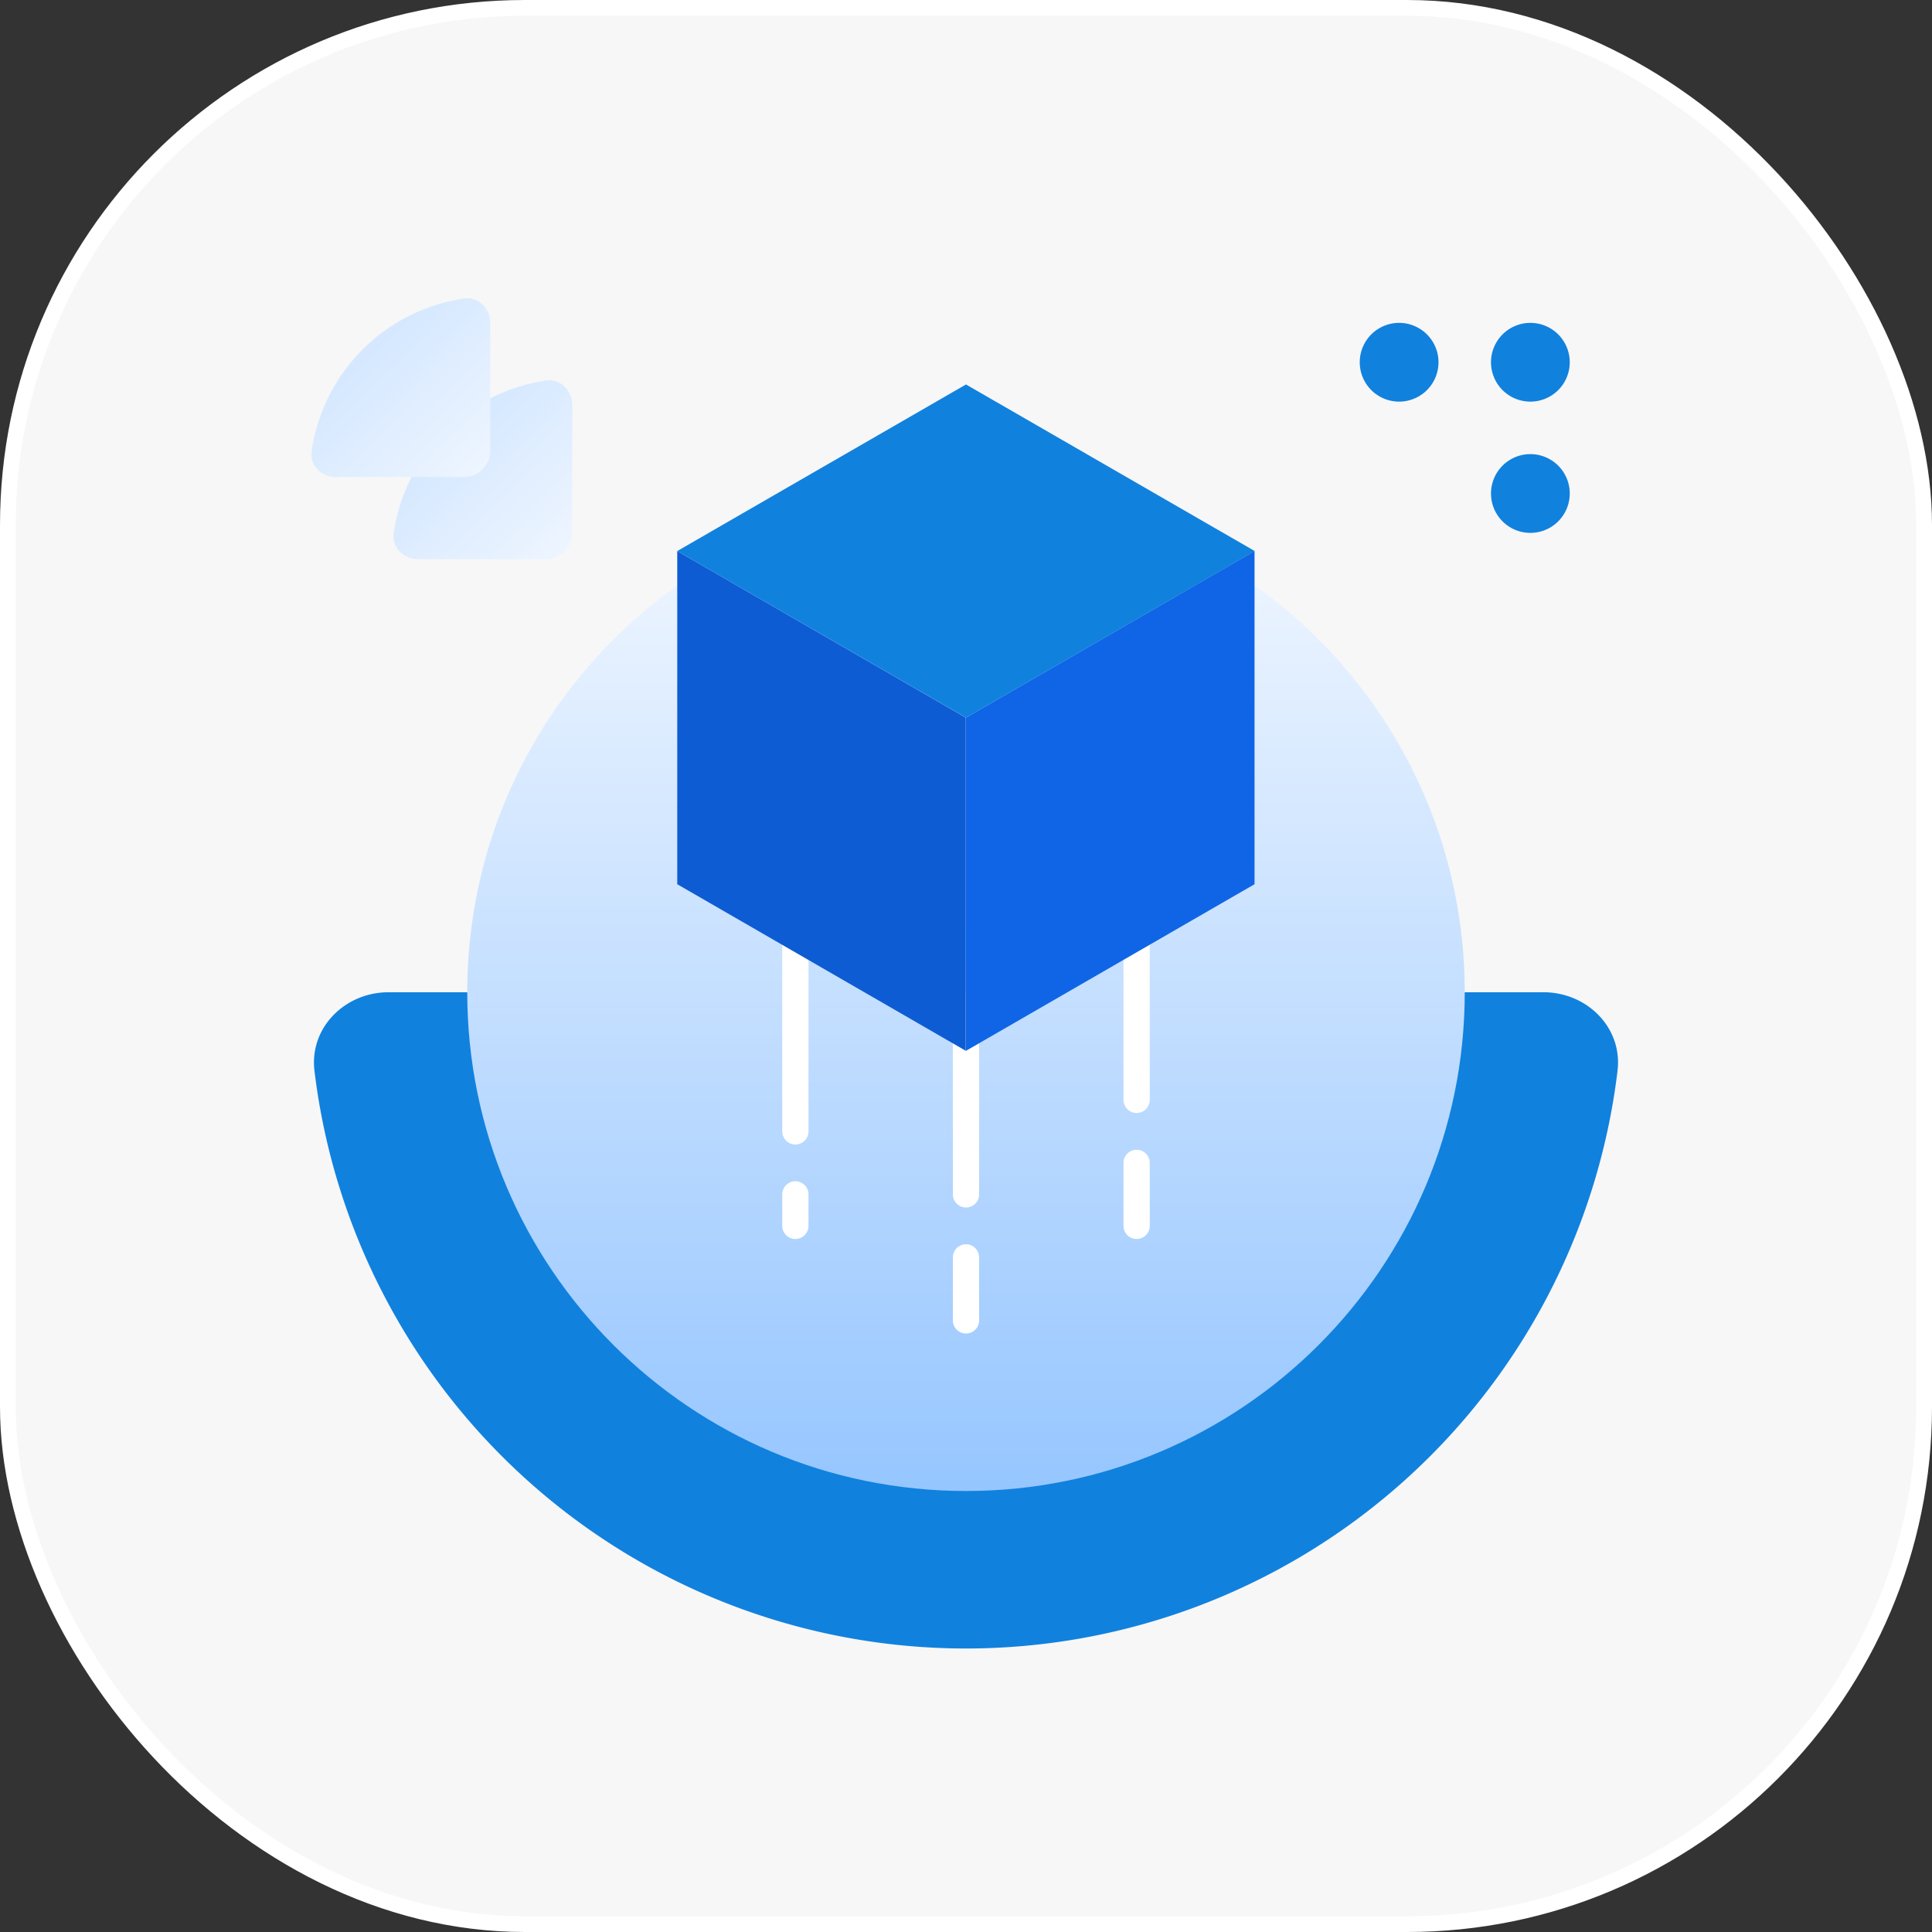 <svg xmlns="http://www.w3.org/2000/svg" width="368" height="368" fill="none"><rect width="100%" height="100%" fill="#333333" stroke="none"/><rect width="365" height="365" x="1.5" y="1.5" fill="#fff" fill-opacity=".96" rx="98.5"/><rect width="365" height="365" x="1.5" y="1.5" stroke="#fff" stroke-width="3" rx="98.5"/><path fill="#1181DE" d="M74 189c-8.284 0-15.093 6.74-14.102 14.965A125.003 125.003 0 0 0 184 314a125 125 0 0 0 124.101-110.035C309.093 195.74 302.284 189 294 189H74z"/><path fill="url(#a)" d="M184 94c52.467 0 95 42.533 95 95s-42.533 95-95 95-95-42.533-95-95 42.533-95 95-95z"/><path fill="#fff" d="M154 176.5a2.5 2.5 0 1 0-5 0v39a2.5 2.5 0 1 0 5 0v-39zm0 51a2.5 2.5 0 1 0-5 0v6a2.5 2.5 0 1 0 5 0v-6zm62.5-50.5a2.5 2.5 0 0 1 2.5 2.5v30a2.5 2.5 0 1 1-5 0v-30a2.5 2.5 0 0 1 2.5-2.5zm2.5 44.5a2.5 2.5 0 1 0-5 0v12a2.5 2.5 0 1 0 5 0v-12zM184 189a2.5 2.5 0 0 1 2.5 2.5v36a2.5 2.5 0 1 1-5 0v-36a2.5 2.5 0 0 1 2.5-2.5zm2.5 50.5a2.5 2.5 0 1 0-5 0v12a2.5 2.5 0 1 0 5 0v-12z"/><path fill="url(#b)" d="M109 77.125c0-2.761-2.25-5.037-4.982-4.637a34.37 34.37 0 0 0-29.03 29.03c-.4 2.732 1.876 4.982 4.637 4.982H104a5 5 0 0 0 5-5V77.125z"/><path fill="url(#c)" d="M93.375 61.5c0-2.761-2.25-5.037-4.982-4.637a34.375 34.375 0 0 0-29.03 29.03c-.4 2.732 1.876 4.982 4.637 4.982h24.375a5 5 0 0 0 5-5V61.5z"/><path fill="#0E5CD3" d="m129 104.961 54.959 31.731v63.462L129 168.423v-63.462z"/><path fill="#0F65E6" d="m184 200.154 54.959-31.731v-63.462L184 136.692v63.462z"/><path fill="#1181DE" d="m184 73.23 55 31.732-55 31.73-55-31.73 55-31.731zM284 94a7.5 7.5 0 1 1 15 0 7.5 7.5 0 0 1-15 0zm0-25a7.5 7.5 0 1 1 15 0 7.5 7.5 0 0 1-15 0zm-25 0a7.5 7.5 0 1 1 15 0 7.5 7.5 0 0 1-15 0z"/><defs><linearGradient id="a" x1="184" x2="184" y1="94" y2="284" gradientUnits="userSpaceOnUse"><stop stop-color="#F3F8FF"/><stop offset="1" stop-color="#96C6FF"/></linearGradient><linearGradient id="b" x1="112.125" x2="65.25" y1="111.188" y2="61.708" gradientUnits="userSpaceOnUse"><stop stop-color="#F3F8FF"/><stop offset="1" stop-color="#BFDCFF"/></linearGradient><linearGradient id="c" x1="96.5" x2="49.625" y1="95.563" y2="46.083" gradientUnits="userSpaceOnUse"><stop stop-color="#F3F8FF"/><stop offset="1" stop-color="#BFDCFF"/></linearGradient></defs></svg>